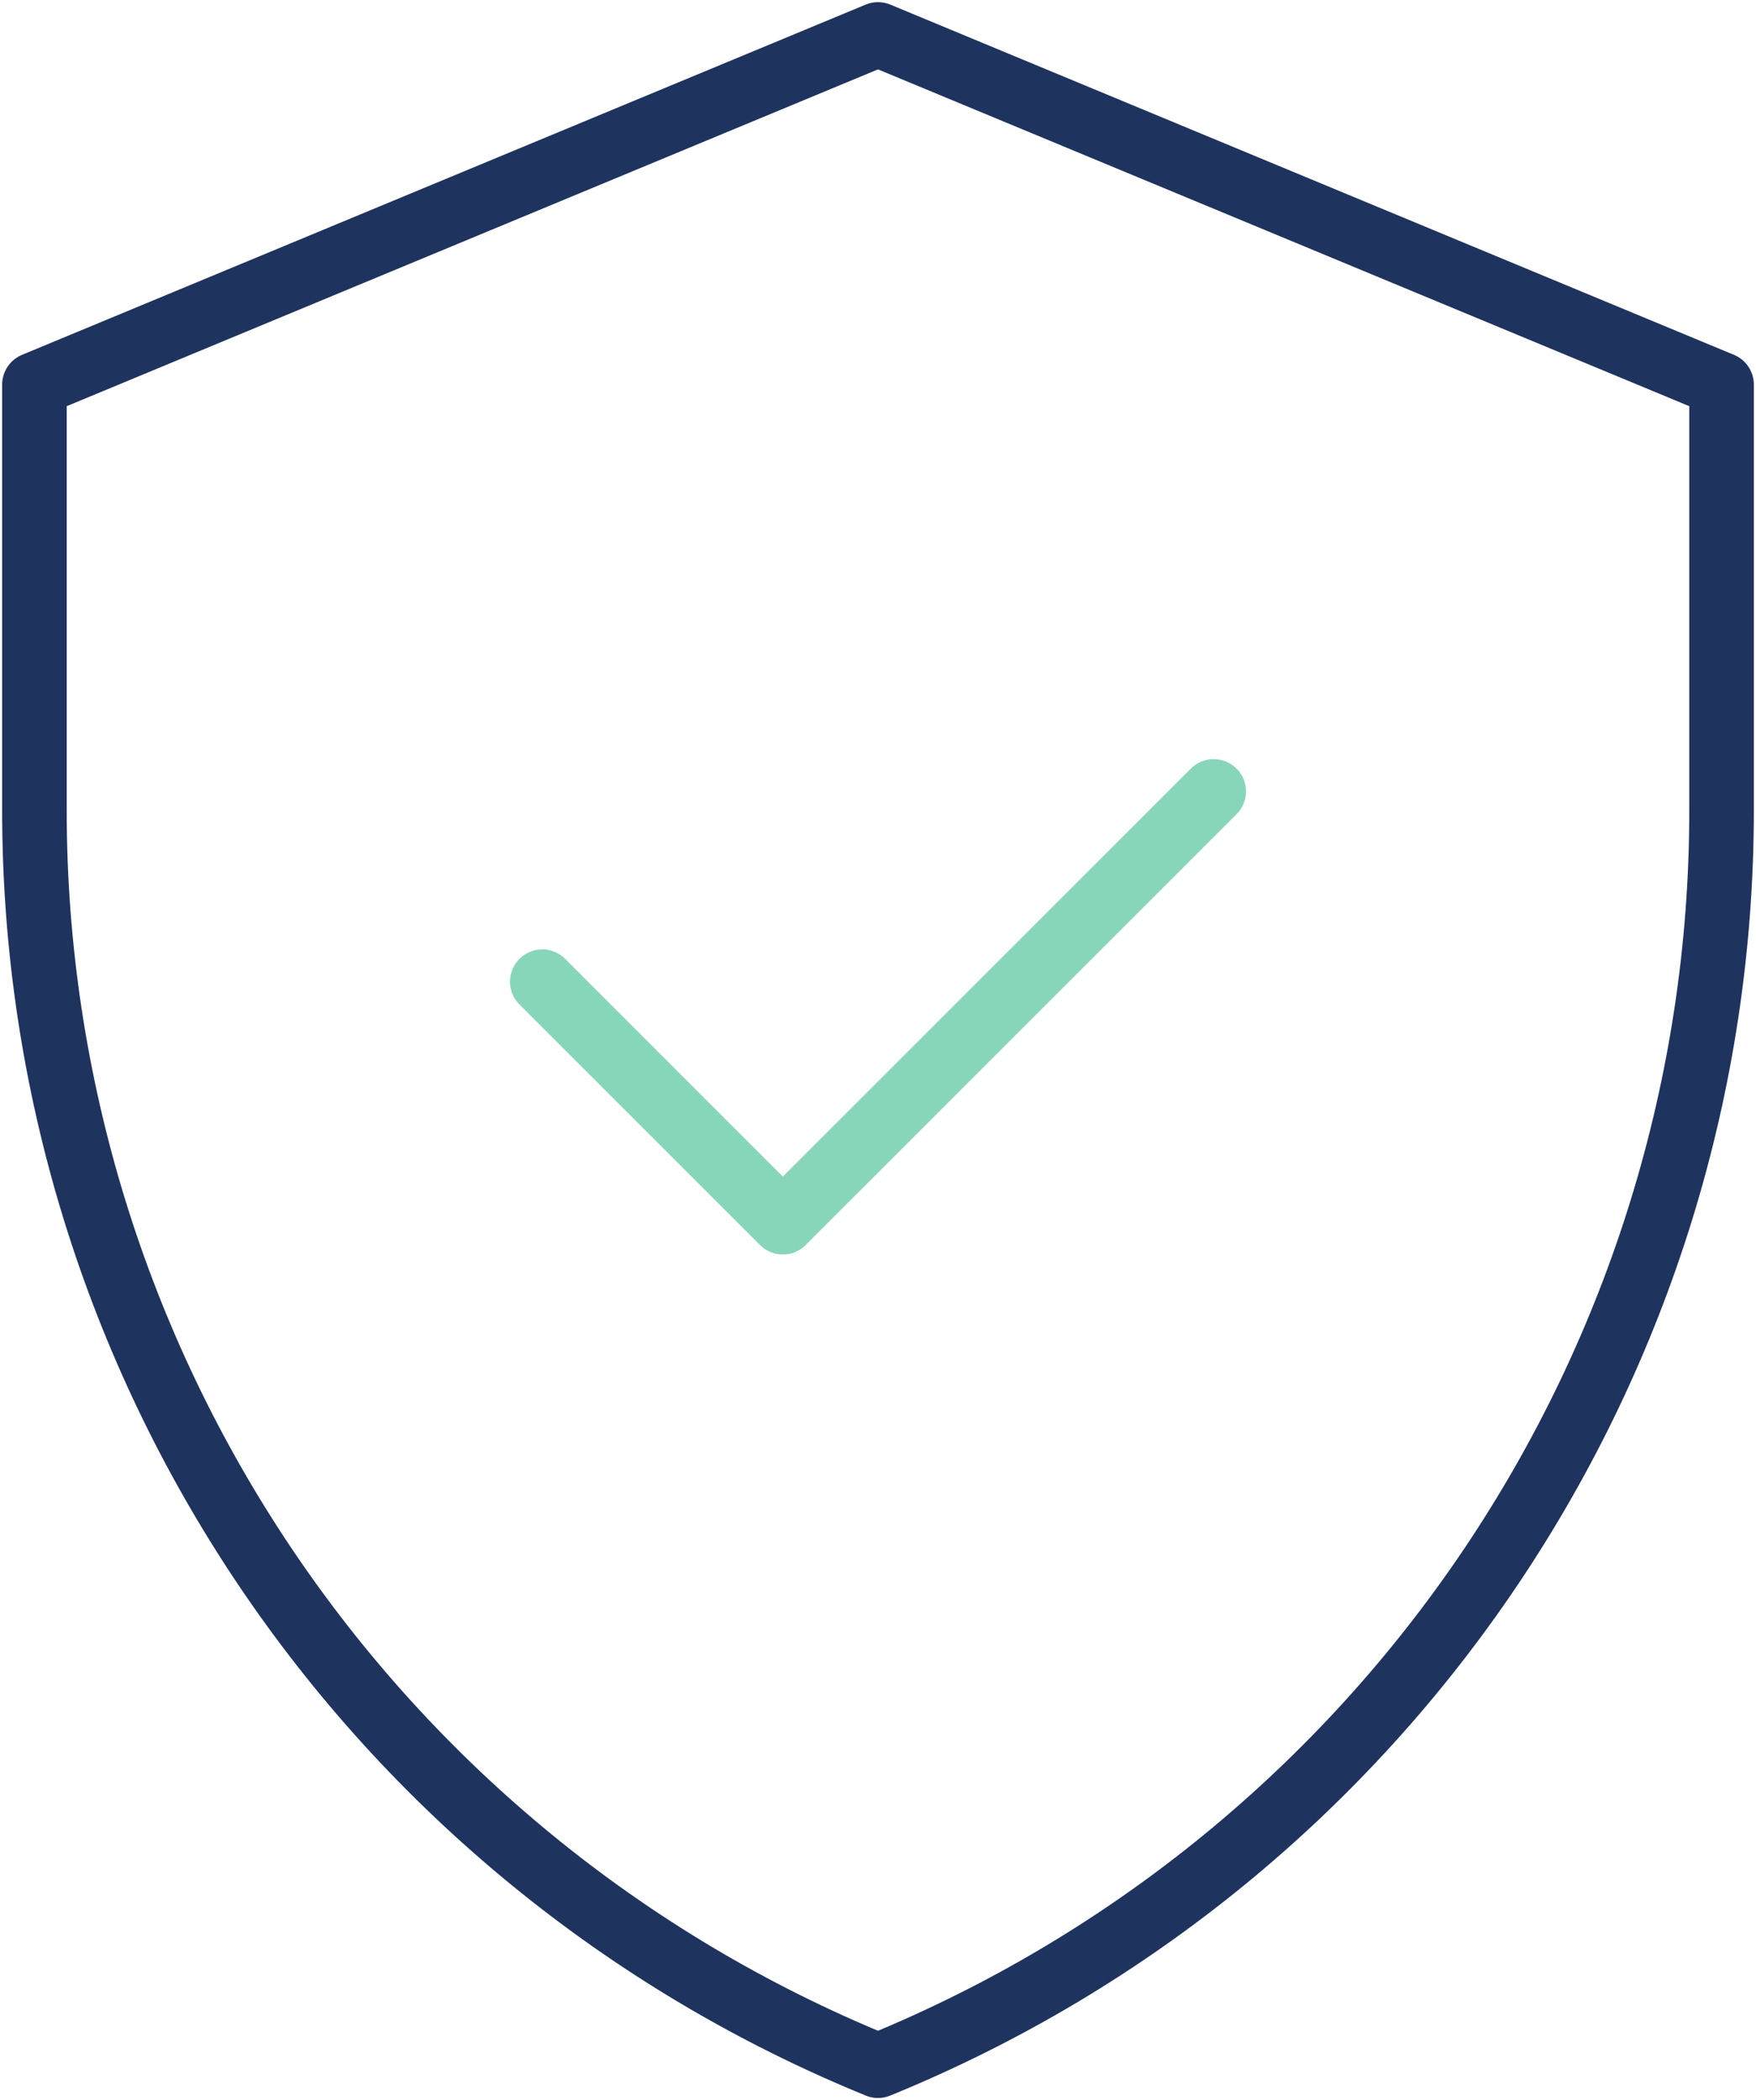 <svg xmlns="http://www.w3.org/2000/svg" width="408" height="488" fill="none"><path stroke="#1F335F" stroke-linecap="round" stroke-linejoin="round" stroke-miterlimit="10" stroke-width="15" d="m203.999 8.001-196 81.377v98.925C8 316.327 85.47 431.62 204 480c118.53-48.38 196-163.673 196-291.697V89.378z"></path><path stroke="#87D6BA" stroke-linecap="round" stroke-linejoin="round" stroke-miterlimit="10" stroke-width="15" d="m125.999 228.107 55.894 55.894 100.106-100.105"></path></svg>